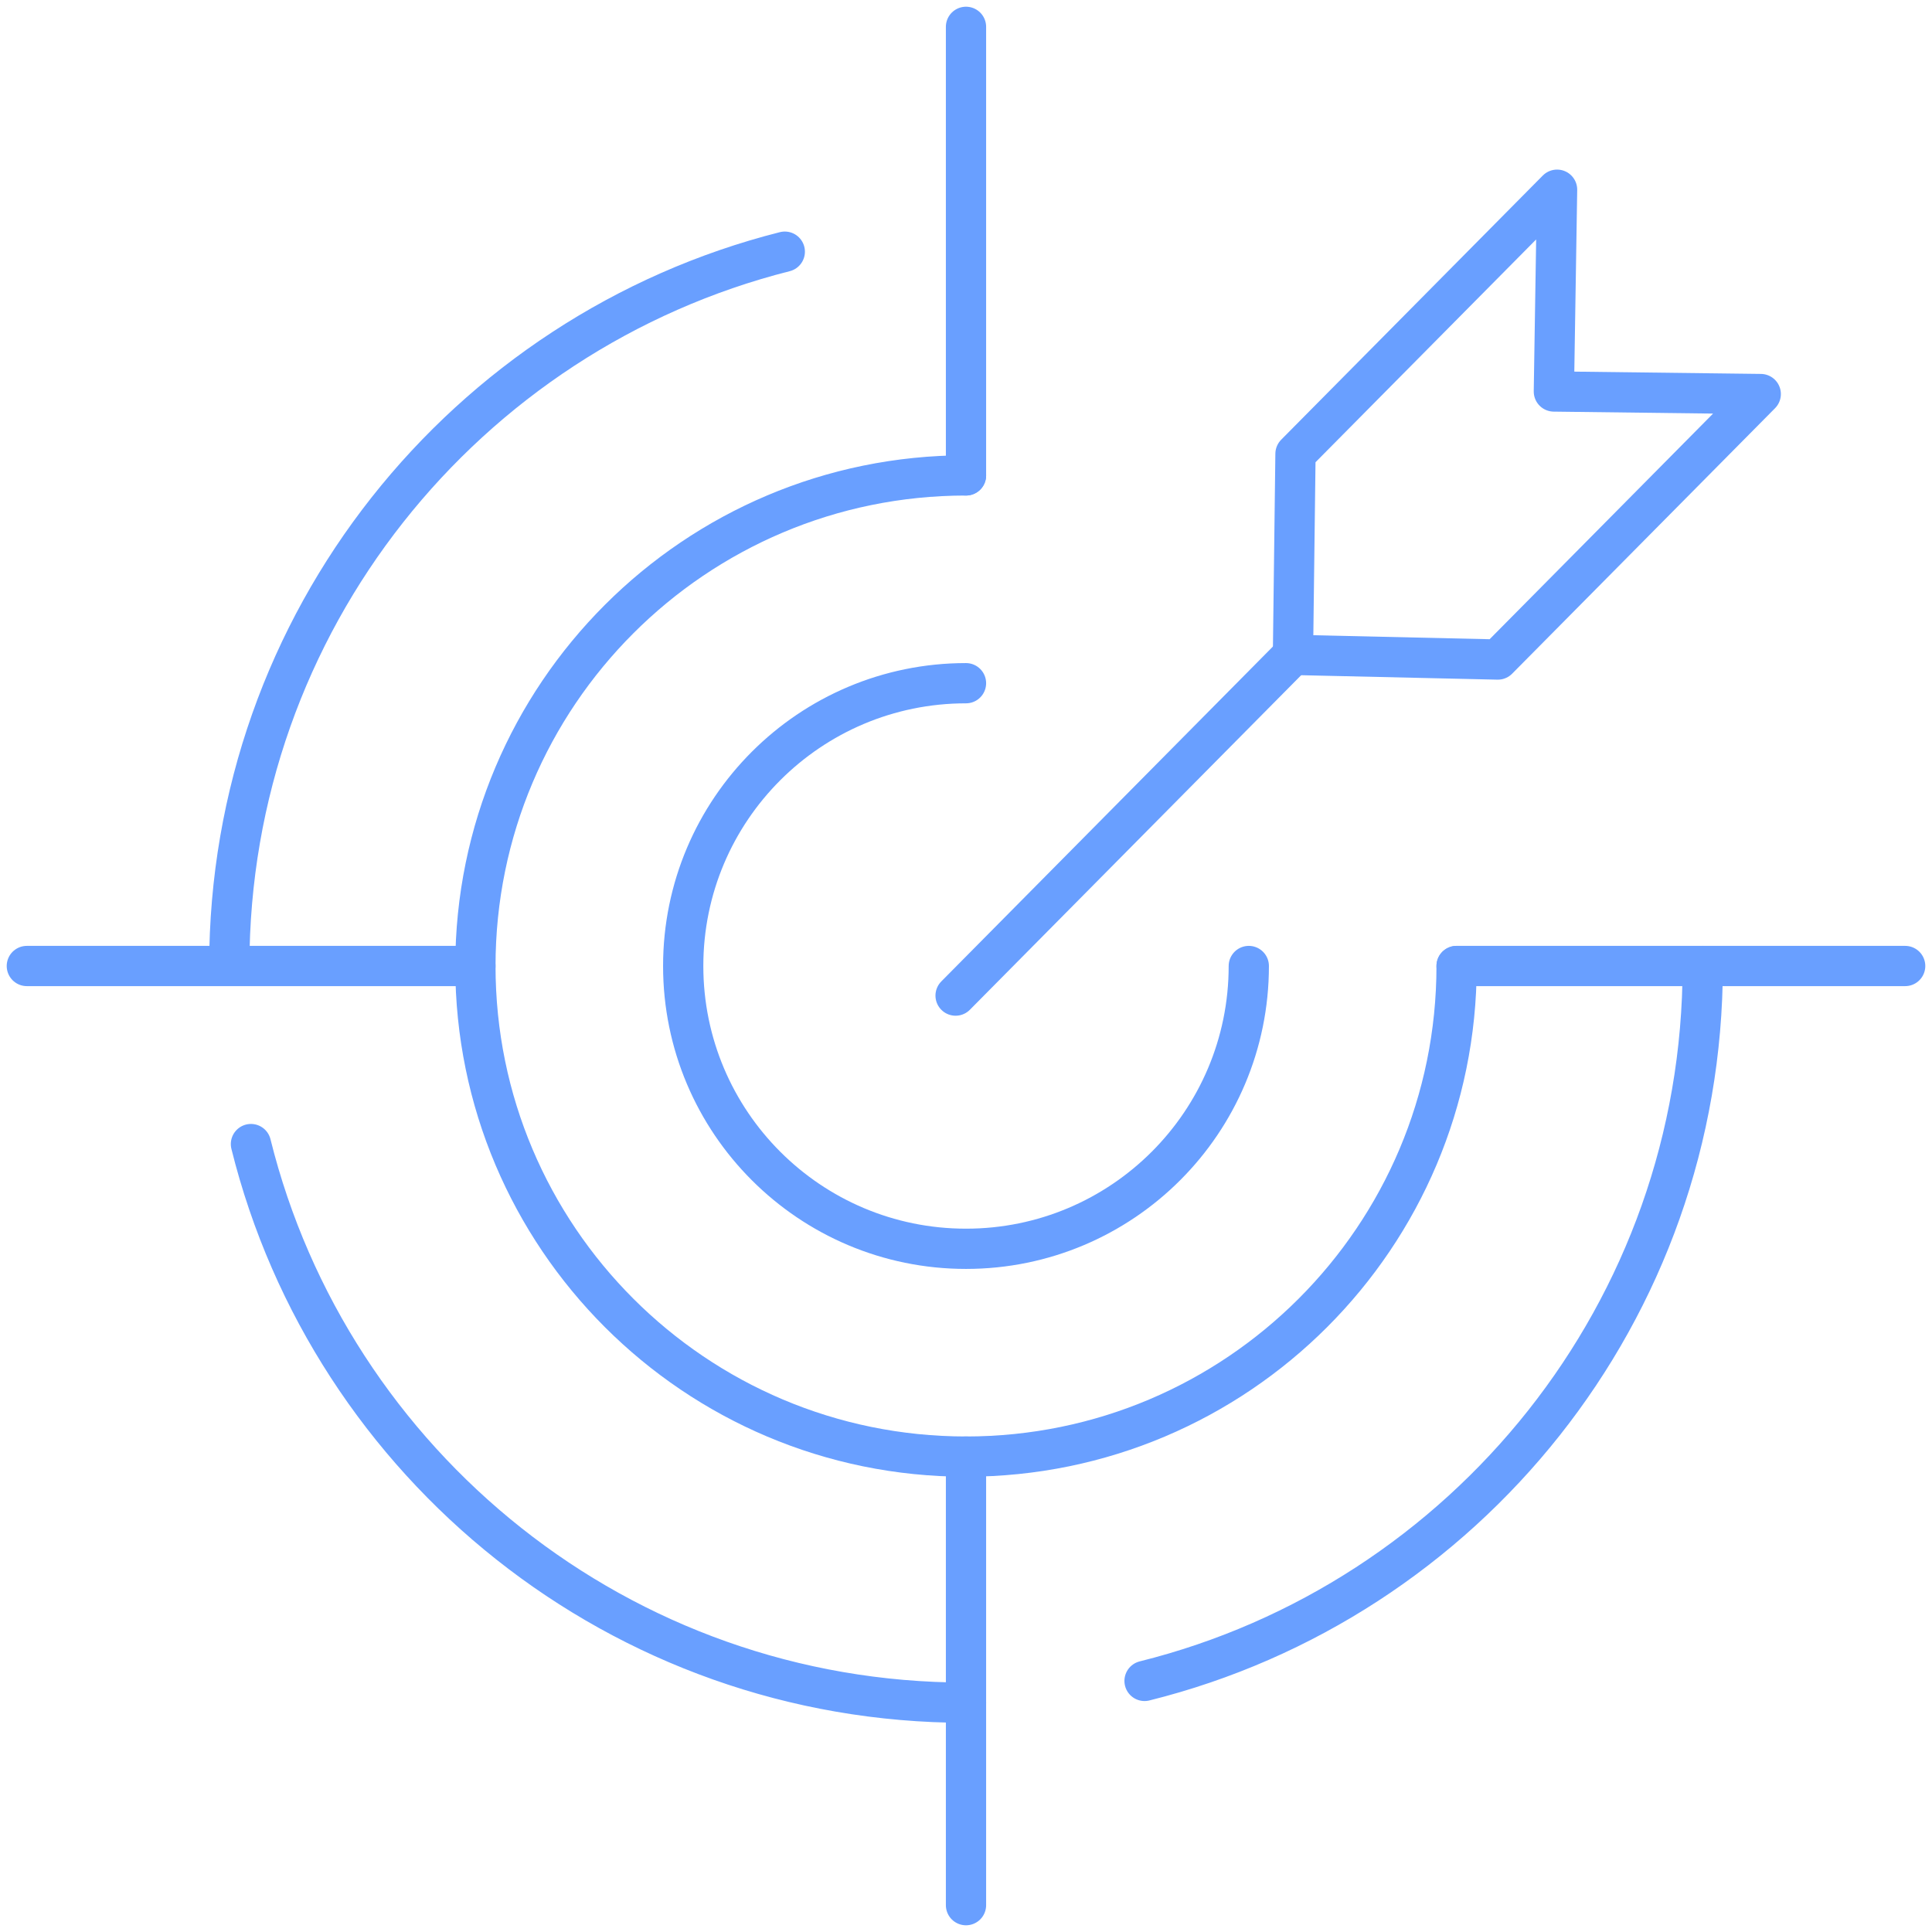 <svg xmlns="http://www.w3.org/2000/svg" width="72" height="72" viewBox="0 0 72 72" fill="none"><path d="M63.456 36C63.456 48.868 54.602 59.669 42.654 62.643M36 63.454C23.125 63.454 12.32 54.593 9.352 42.636M8.545 35.999C8.545 23.165 17.349 12.388 29.247 9.379" stroke="#699FFF" stroke-width="1.5" stroke-miterlimit="22.926" stroke-linecap="round" stroke-linejoin="round"></path><path d="M54.283 36C54.283 46.097 46.097 54.283 36 54.283C25.903 54.283 17.717 46.097 17.717 36C17.717 25.903 25.903 17.717 36 17.717" stroke="#699FFF" stroke-width="1.5" stroke-miterlimit="22.926" stroke-linecap="round" stroke-linejoin="round"></path><path d="M46.539 36C46.539 41.821 41.821 46.539 36 46.539C30.179 46.539 25.461 41.821 25.461 36C25.461 30.179 30.179 25.461 36 25.461" stroke="#699FFF" stroke-width="1.5" stroke-miterlimit="22.926" stroke-linecap="round" stroke-linejoin="round"></path><path d="M17.717 36H1" stroke="#699FFF" stroke-width="1.5" stroke-miterlimit="22.926" stroke-linecap="round" stroke-linejoin="round"></path><path d="M71 36H54.283" stroke="#699FFF" stroke-width="1.5" stroke-miterlimit="22.926" stroke-linecap="round" stroke-linejoin="round"></path><path d="M36 17.717V1" stroke="#699FFF" stroke-width="1.5" stroke-miterlimit="22.926" stroke-linecap="round" stroke-linejoin="round"></path><path d="M36 71V54.283" stroke="#699FFF" stroke-width="1.5" stroke-miterlimit="22.926" stroke-linecap="round" stroke-linejoin="round"></path><path d="M35.612 37.103L48.185 24.406" stroke="#699FFF" stroke-width="1.5" stroke-miterlimit="22.926" stroke-linecap="round" stroke-linejoin="round"></path><path fill-rule="evenodd" clip-rule="evenodd" d="M58.028 7.07L48.279 16.914L48.185 24.406L55.82 24.579L65.618 14.685L57.908 14.59L58.028 7.07Z" stroke="#699FFF" stroke-width="1.5" stroke-miterlimit="22.926" stroke-linecap="round" stroke-linejoin="round"></path></svg>